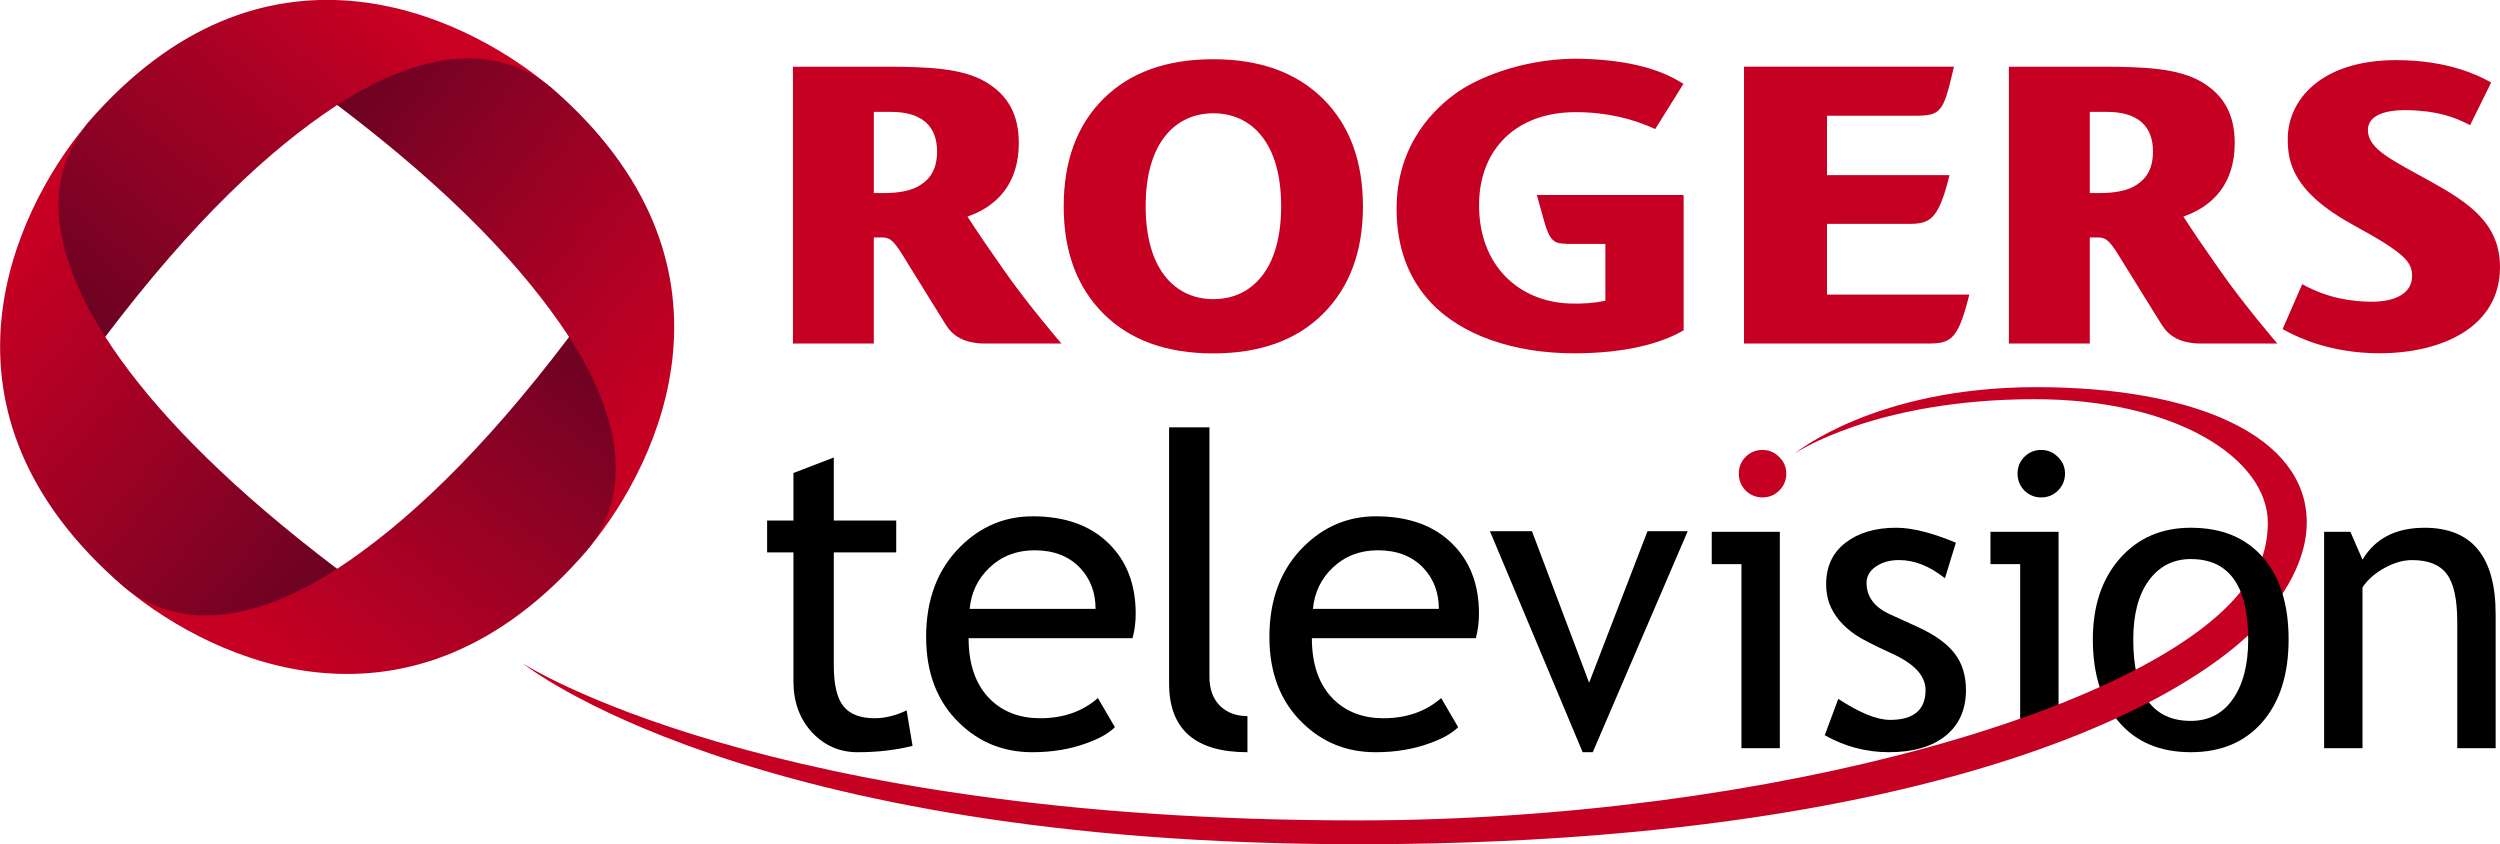 <?xml version="1.0" encoding="UTF-8" standalone="no"?>
<!-- Created with Inkscape (http://www.inkscape.org/) -->

<svg
   xmlns:dc="http://purl.org/dc/elements/1.1/"
   xmlns:cc="http://creativecommons.org/ns#"
   xmlns:rdf="http://www.w3.org/1999/02/22-rdf-syntax-ns#"
   xmlns:svg="http://www.w3.org/2000/svg"
   xmlns="http://www.w3.org/2000/svg"
   xmlns:xlink="http://www.w3.org/1999/xlink"
   xmlns:sodipodi="http://sodipodi.sourceforge.net/DTD/sodipodi-0.dtd"
   xmlns:inkscape="http://www.inkscape.org/namespaces/inkscape"
   width="1000"
   height="337.695"
   viewBox="0 0 264.583 89.349"
   version="1.1"
   id="svg8"
   inkscape:version="0.92.4 (5da689c313, 2019-01-14)"
   sodipodi:docname="A.svg">
  <defs
     id="defs2">
    <linearGradient
       id="linearGradient1177">
      <stop
         style="stop-color:#6c0222;stop-opacity:1"
         offset="0"
         id="stop1165" />
      <stop
         id="stop1167"
         offset="0.33"
         style="stop-color:#8b0224;stop-opacity:1" />
      <stop
         id="stop1173"
         offset="0.66"
         style="stop-color:#a80124;stop-opacity:1" />
      <stop
         id="stop1175"
         offset="1"
         style="stop-color:#c50023;stop-opacity:1" />
    </linearGradient>
    <linearGradient
       id="linearGradient1163">
      <stop
         style="stop-color:#6c0222;stop-opacity:1"
         offset="0"
         id="stop1151" />
      <stop
         id="stop1153"
         offset="0.33"
         style="stop-color:#8b0224;stop-opacity:1" />
      <stop
         id="stop1159"
         offset="0.66"
         style="stop-color:#a80124;stop-opacity:1" />
      <stop
         id="stop1161"
         offset="1"
         style="stop-color:#c50023;stop-opacity:1" />
    </linearGradient>
    <linearGradient
       id="linearGradient1149">
      <stop
         style="stop-color:#6c0222;stop-opacity:1"
         offset="0"
         id="stop1137" />
      <stop
         id="stop1139"
         offset="0.33"
         style="stop-color:#8b0224;stop-opacity:1" />
      <stop
         id="stop1143"
         offset="0.66"
         style="stop-color:#a80124;stop-opacity:1" />
      <stop
         id="stop1147"
         offset="1"
         style="stop-color:#ca0023;stop-opacity:1" />
    </linearGradient>
    <linearGradient
       id="linearGradient3505">
      <stop
         id="stop3513"
         offset="0"
         style="stop-color:#6c0222;stop-opacity:1" />
      <stop
         style="stop-color:#8b0224;stop-opacity:1"
         offset="0.33"
         id="stop3537" />
      <stop
         style="stop-color:#a80124;stop-opacity:1"
         offset="0.66"
         id="stop3531" />
      <stop
         style="stop-color:#c50023;stop-opacity:1"
         offset="1"
         id="stop3509" />
    </linearGradient>
    <linearGradient
       inkscape:collect="always"
       id="linearGradient3147">
      <stop
         style="stop-color:#000000;stop-opacity:1;"
         offset="0"
         id="stop3149" />
      <stop
         style="stop-color:#000000;stop-opacity:0;"
         offset="1"
         id="stop3151" />
    </linearGradient>
    <linearGradient
       inkscape:collect="always"
       xlink:href="#linearGradient3147"
       id="linearGradient3153"
       x1="64.585"
       y1="50.142"
       x2="51.393"
       y2="51.915"
       gradientUnits="userSpaceOnUse" />
    <clipPath
       clipPathUnits="userSpaceOnUse"
       id="clipPath3267">
      <path
         inkscape:connector-curvature="0"
         d="m 220.76,691.514 c 0.188,-0.169 0.379,-0.328 0.572,-0.477 4.132,-3.081 9.139,-1.676 13.83,1.341 -0.935,0.676 -10.289,7.538 -15.261,15.261 -3.019,4.689 -4.422,9.697 -1.343,13.829 0,0 -13.875,-15.533 2.202,-29.954"
         id="path3269" />
    </clipPath>
    <linearGradient
       x1="0"
       y1="0"
       x2="1"
       y2="0"
       gradientUnits="userSpaceOnUse"
       gradientTransform="matrix(29.906,-20.924,-20.924,-29.906,208.297,714.398)"
       spreadMethod="pad"
       id="linearGradient3279">
      <stop
         style="stop-opacity:1;stop-color:#e22739"
         offset="0"
         id="stop3281" />
      <stop
         style="stop-opacity:1;stop-color:#7d2329"
         offset="1"
         id="stop3283" />
    </linearGradient>
    <linearGradient
       x1="0"
       y1="0"
       x2="1"
       y2="0"
       gradientUnits="userSpaceOnUse"
       gradientTransform="matrix(-29.904,20.923,20.923,29.904,262.027,700.879)"
       spreadMethod="pad"
       id="linearGradient3255">
      <stop
         style="stop-opacity:1;stop-color:#e22739"
         offset="0"
         id="stop3257" />
      <stop
         style="stop-opacity:1;stop-color:#7d2329"
         offset="1"
         id="stop3259" />
    </linearGradient>
    <clipPath
       clipPathUnits="userSpaceOnUse"
       id="clipPath3225">
      <path
         inkscape:connector-curvature="0"
         d="m 251.286,693.238 c 0.168,0.189 0.329,0.381 0.479,0.571 3.078,4.133 1.675,9.142 -1.344,13.83 -0.673,-0.933 -7.536,-10.288 -15.259,-15.261 -4.691,-3.017 -9.698,-4.422 -13.83,-1.341 0,0 15.532,-13.878 29.954,2.201"
         id="path3227" />
    </clipPath>
    <linearGradient
       x1="0"
       y1="0"
       x2="1"
       y2="0"
       gradientUnits="userSpaceOnUse"
       gradientTransform="matrix(20.925,29.906,29.906,-20.925,228.405,680.778)"
       spreadMethod="pad"
       id="linearGradient3237">
      <stop
         style="stop-opacity:1;stop-color:#e22739"
         offset="0"
         id="stop3239" />
      <stop
         style="stop-opacity:1;stop-color:#7d2329"
         offset="1"
         id="stop3241" />
    </linearGradient>
    <clipPath
       clipPathUnits="userSpaceOnUse"
       id="clipPath3201">
      <path
         inkscape:connector-curvature="0"
         d="m 219.037,722.04 c -0.169,-0.188 -0.329,-0.379 -0.479,-0.572 -3.079,-4.132 -1.676,-9.14 1.343,-13.829 0.675,0.934 7.537,10.288 15.261,15.259 4.689,3.02 9.697,4.424 13.829,1.346 0,0 -15.533,13.875 -29.954,-2.204"
         id="path3203" />
    </clipPath>
    <linearGradient
       x1="0"
       y1="0"
       x2="1"
       y2="0"
       gradientUnits="userSpaceOnUse"
       gradientTransform="matrix(-20.925,-29.906,-29.906,20.925,241.922,734.502)"
       spreadMethod="pad"
       id="linearGradient3213">
      <stop
         style="stop-opacity:1;stop-color:#e22739"
         offset="0"
         id="stop3215" />
      <stop
         style="stop-opacity:1;stop-color:#7d2329"
         offset="1"
         id="stop3217" />
    </linearGradient>
    <linearGradient
       inkscape:collect="always"
       xlink:href="#linearGradient1177"
       id="linearGradient3511"
       x1="-21.818"
       y1="76"
       x2="-43.263"
       y2="103.744"
       gradientUnits="userSpaceOnUse" />
    <linearGradient
       inkscape:collect="always"
       xlink:href="#linearGradient3505"
       id="linearGradient3539"
       x1="-41.126"
       y1="95.209"
       x2="-68.631"
       y2="72.089"
       gradientUnits="userSpaceOnUse" />
    <linearGradient
       inkscape:collect="always"
       xlink:href="#linearGradient1149"
       id="linearGradient3541"
       x1="-60.191"
       y1="76.085"
       x2="-37.035"
       y2="48.408"
       gradientUnits="userSpaceOnUse" />
    <linearGradient
       inkscape:collect="always"
       xlink:href="#linearGradient1163"
       id="linearGradient3543"
       x1="-41.021"
       y1="56.99"
       x2="-13.304"
       y2="79.172"
       gradientUnits="userSpaceOnUse" />
    <linearGradient
       inkscape:collect="always"
       xlink:href="#linearGradient3147"
       id="linearGradient3593"
       gradientUnits="userSpaceOnUse"
       x1="64.585"
       y1="50.142"
       x2="51.393"
       y2="51.915"
       gradientTransform="matrix(1,0,0,1,-169.981,-56.593)" />
    <linearGradient
       inkscape:collect="always"
       xlink:href="#linearGradient3147"
       id="linearGradient3597"
       gradientUnits="userSpaceOnUse"
       x1="64.585"
       y1="50.142"
       x2="51.393"
       y2="51.915"
       gradientTransform="matrix(1,0,0,1,17.339,-53.982)" />
  </defs>
  <sodipodi:namedview
     id="base"
     pagecolor="#ffffff"
     bordercolor="#666666"
     borderopacity="1.0"
     inkscape:pageopacity="0.82352941"
     inkscape:pageshadow="2"
     inkscape:zoom="0.35"
     inkscape:cx="1393.8758"
     inkscape:cy="5.6393963"
     inkscape:document-units="px"
     inkscape:current-layer="layer1"
     showgrid="false"
     units="px"
     inkscape:window-width="1920"
     inkscape:window-height="1017"
     inkscape:window-x="1912"
     inkscape:window-y="-8"
     inkscape:window-maximized="1"
     inkscape:pagecheckerboard="true"
     fit-margin-top="0"
     fit-margin-left="0"
     fit-margin-right="0"
     fit-margin-bottom="0">
    <inkscape:grid
       type="xygrid"
       id="grid44"
       originx="-23.8"
       originy="-74.06" />
  </sodipodi:namedview>
  <g
     inkscape:label="Layer 1"
     inkscape:groupmode="layer"
     id="layer1"
     transform="translate(-23.8,-133.592)">
    <path
       sodipodi:nodetypes="cccccccc"
       inkscape:connector-curvature="0"
       id="path298"
       d="m 213.744,181.587 c 0,0 8.365,-5.746 25.402,-5.746 14.915,0 24.667,6.277 24.667,13.094 -0.024,3.298 -1.24,4.952 -1.24,4.952 l 0.406,5.518 c 0,0 4.953,-4.8 4.953,-10.519 0,-9.08 -11.633,-14.32 -28.639,-14.32 -17.121,0 -25.549,7.021 -25.549,7.021 z"
       style="font-style:normal;font-weight:normal;font-size:40px;line-height:1.25;font-family:sans-serif;text-align:end;letter-spacing:0px;word-spacing:0px;text-anchor:end;opacity:1;fill:#c50023;fill-opacity:1;stroke:none;stroke-width:0.078;stroke-miterlimit:4;stroke-dasharray:none;stroke-opacity:1" />
    <path
       inkscape:connector-curvature="0"
       id="path232"
       style="font-style:normal;font-variant:normal;font-weight:normal;font-stretch:normal;font-size:40px;line-height:1.25;font-family:'Trebuchet MS';-inkscape-font-specification:'Trebuchet MS';text-align:end;letter-spacing:0px;word-spacing:0px;text-anchor:end;fill:#000000;fill-opacity:1;stroke:none;stroke-width:1.151"
       d="m 107.773,192.055 h -2.787 v -3.371 h 2.787 v -5.034 l 4.27,-1.64 v 6.674 h 6.607 v 3.371 h -6.607 v 11.955 q 0,3.034 1.011,4.315 1.034,1.281 3.303,1.281 1.64,0 3.393,-0.831 l 0.629,3.753 q -2.652,0.674 -5.82,0.674 -2.854,0 -4.831,-2.112 -1.955,-2.135 -1.955,-5.371 z" />
    <path
       inkscape:connector-curvature="0"
       id="path234"
       style="font-style:normal;font-variant:normal;font-weight:normal;font-stretch:normal;font-size:40px;line-height:1.25;font-family:'Trebuchet MS';-inkscape-font-specification:'Trebuchet MS';text-align:end;letter-spacing:0px;word-spacing:0px;text-anchor:end;fill:#000000;fill-opacity:1;stroke:none;stroke-width:1.151"
       d="m 143.658,201.134 h -17.348 q 0,4.225 2.315,6.494 2.045,1.978 5.258,1.978 3.663,0 6.112,-2.135 l 1.798,3.079 q -0.989,0.989 -3.034,1.708 -2.562,0.944 -5.708,0.944 -4.539,0 -7.708,-3.079 -3.528,-3.393 -3.528,-9.124 0,-5.955 3.618,-9.551 3.236,-3.213 7.663,-3.213 5.146,0 8.067,2.899 2.831,2.787 2.831,7.393 0,1.416 -0.337,2.607 z m -10.36,-9.303 q -2.854,0 -4.787,1.843 -1.843,1.753 -2.09,4.36 h 13.326 q 0,-2.584 -1.618,-4.315 -1.775,-1.888 -4.832,-1.888 z" />
    <path
       inkscape:connector-curvature="0"
       id="path236"
       style="font-style:normal;font-variant:normal;font-weight:normal;font-stretch:normal;font-size:40px;line-height:1.25;font-family:'Trebuchet MS';-inkscape-font-specification:'Trebuchet MS';text-align:end;letter-spacing:0px;word-spacing:0px;text-anchor:end;fill:#000000;fill-opacity:1;stroke:none;stroke-width:1.151"
       d="M 147.529,205.943 V 178.819 h 4.27 v 26.405 q 0,1.933 1.101,3.056 1.124,1.101 2.921,1.101 v 3.82 q -8.292,0 -8.292,-7.259 z" />
    <path
       inkscape:connector-curvature="0"
       id="path238"
       style="font-style:normal;font-variant:normal;font-weight:normal;font-stretch:normal;font-size:40px;line-height:1.25;font-family:'Trebuchet MS';-inkscape-font-specification:'Trebuchet MS';text-align:end;letter-spacing:0px;word-spacing:0px;text-anchor:end;fill:#000000;fill-opacity:1;stroke:none;stroke-width:1.151"
       d="m 179.988,201.134 h -17.348 q 0,4.225 2.315,6.494 2.045,1.978 5.258,1.978 3.663,0 6.112,-2.135 l 1.798,3.079 q -0.989,0.989 -3.034,1.708 -2.562,0.944 -5.708,0.944 -4.539,0 -7.708,-3.079 -3.528,-3.393 -3.528,-9.124 0,-5.955 3.618,-9.551 3.236,-3.213 7.663,-3.213 5.146,0 8.067,2.899 2.831,2.787 2.831,7.393 0,1.416 -0.337,2.607 z m -10.36,-9.303 q -2.854,0 -4.787,1.843 -1.843,1.753 -2.09,4.36 h 13.326 q 0,-2.584 -1.618,-4.315 -1.775,-1.888 -4.832,-1.888 z" />
    <path
       inkscape:connector-curvature="0"
       id="path240"
       style="font-style:normal;font-variant:normal;font-weight:normal;font-stretch:normal;font-size:40px;line-height:1.25;font-family:'Trebuchet MS';-inkscape-font-specification:'Trebuchet MS';text-align:end;letter-spacing:0px;word-spacing:0px;text-anchor:end;fill:#000000;fill-opacity:1;stroke:none;stroke-width:1.095"
       d="m 192.367,213.201 h -1.069 l -9.814,-23.392 h 4.448 l 6.051,16.037 6.179,-16.037 h 4.255 z" />
    <path
       style="font-style:normal;font-variant:normal;font-weight:normal;font-stretch:normal;font-size:40px;line-height:1.25;font-family:'Trebuchet MS';-inkscape-font-specification:'Trebuchet MS';text-align:end;letter-spacing:0px;word-spacing:0px;text-anchor:end;fill:#c50023;fill-opacity:1;stroke:none;stroke-width:1.095"
       d="m 210.327,181.213 q 1.048,0 1.775,0.748 0.748,0.727 0.748,1.753 0,1.048 -0.748,1.796 -0.727,0.727 -1.775,0.727 -1.026,0 -1.775,-0.727 -0.727,-0.748 -0.727,-1.796 0,-1.048 0.727,-1.775 0.727,-0.727 1.775,-0.727 z"
       id="path1124"
       inkscape:connector-curvature="0" />
    <path
       style="font-style:normal;font-variant:normal;font-weight:normal;font-stretch:normal;font-size:40px;line-height:1.25;font-family:'Trebuchet MS';-inkscape-font-specification:'Trebuchet MS';text-align:end;letter-spacing:0px;word-spacing:0px;text-anchor:end;fill:#000000;fill-opacity:1;stroke:none;stroke-width:1.095"
       d="m 208.103,212.774 v -19.479 h -3.143 v -3.421 h 7.206 v 22.901 z"
       id="path242"
       inkscape:connector-curvature="0" />
    <path
       inkscape:connector-curvature="0"
       id="path244"
       style="font-style:normal;font-variant:normal;font-weight:normal;font-stretch:normal;font-size:40px;line-height:1.25;font-family:'Trebuchet MS';-inkscape-font-specification:'Trebuchet MS';text-align:end;letter-spacing:0px;word-spacing:0px;text-anchor:end;fill:#000000;fill-opacity:1;stroke:none;stroke-width:1.095"
       d="m 216.918,211.405 1.433,-3.849 q 3.4,2.224 5.474,2.224 3.763,0 3.763,-3.165 0,-2.267 -3.635,-3.892 -2.801,-1.283 -3.785,-1.946 -0.962,-0.663 -1.689,-1.497 -0.706,-0.855 -1.069,-1.796 -0.342,-0.962 -0.342,-2.053 0,-2.822 2.053,-4.405 2.053,-1.582 5.367,-1.582 2.502,0 6.308,1.582 l -1.155,3.763 q -2.416,-1.924 -4.854,-1.924 -1.454,0 -2.459,0.684 -0.984,0.684 -0.984,1.732 0,2.202 2.502,3.336 l 2.908,1.326 q 2.673,1.219 3.892,2.78 1.219,1.561 1.219,3.913 0,3.079 -2.16,4.832 -2.16,1.732 -5.987,1.732 -3.614,0 -6.8,-1.796 z" />
    <path
       inkscape:connector-curvature="0"
       id="path246"
       style="font-style:normal;font-variant:normal;font-weight:normal;font-stretch:normal;font-size:40px;line-height:1.25;font-family:'Trebuchet MS';-inkscape-font-specification:'Trebuchet MS';text-align:end;letter-spacing:0px;word-spacing:0px;text-anchor:end;fill:#000000;fill-opacity:1;stroke:none;stroke-width:1.095"
       d="m 239.825,181.213 c 0.698,0 1.29,0.25 1.775,0.748 0.499,0.485 0.748,1.069 0.748,1.753 0,0.699 -0.249,1.297 -0.748,1.796 -0.485,0.485 -1.076,0.727 -1.775,0.727 -0.684,0 -1.276,-0.242 -1.775,-0.727 -0.485,-0.499 -0.727,-1.098 -0.727,-1.796 0,-0.698 0.242,-1.29 0.727,-1.775 0.485,-0.485 1.076,-0.727 1.775,-0.727 z m -2.224,31.56 v -19.479 h -3.143 v -3.421 h 7.206 v 20.252 z"
       sodipodi:nodetypes="scscscscsccccccc" />
    <path
       inkscape:connector-curvature="0"
       id="path250"
       style="font-style:normal;font-variant:normal;font-weight:normal;font-stretch:normal;font-size:40px;line-height:1.25;font-family:'Trebuchet MS';-inkscape-font-specification:'Trebuchet MS';text-align:end;letter-spacing:0px;word-spacing:0px;text-anchor:end;fill:#000000;fill-opacity:1;stroke:none;stroke-width:1.095"
       d="m 283.861,212.774 v -13.321 q 0,-3.656 -1.112,-5.11 -1.09,-1.475 -3.678,-1.475 -1.39,0 -2.908,0.834 -1.518,0.834 -2.331,2.053 v 17.02 h -4.063 v -22.901 h 2.78 l 1.283,2.951 q 2.01,-3.378 6.564,-3.378 7.527,0 7.527,9.152 v 14.176 z" />
    <g
       id="g3499"
       transform="matrix(1.287,0,0,1.287,112.188,71.265)">
      <path
         style="fill:url(#linearGradient3541);stroke:none"
         d="m -60.032,76.138 -4.569,-2.601 -1.085,-7.299 2.445,-5.162 0.814,-1.238 0.465,-0.667 0.45,-0.584 c 14.412,-16.724 30.682,-9.115 37.875,-3.18 l 0.141,4.887 -17.459,-3.228 c -5.589,3.662 -11.872,9.55 -19.076,19.072 z"
         id="path3497"
         inkscape:connector-curvature="0"
         sodipodi:nodetypes="ccccccccccc" />
      <path
         sodipodi:nodetypes="cccccc"
         inkscape:connector-curvature="0"
         id="path3495"
         d="m -40.954,57.058 c 7.671,-4.918 13.396,-4.757 17.551,-1.48 16.724,14.412 9.115,30.682 3.18,37.875 l -4.887,0.141 3.228,-17.459 c -3.662,-5.589 -9.55,-11.872 -19.072,-19.076 z"
         style="fill:url(#linearGradient3543);stroke:none" />
      <path
         style="fill:url(#linearGradient3511);fill-opacity:1;stroke:none"
         d="m -21.877,76.133 c 4.918,7.671 4.757,13.396 1.48,17.551 -14.412,16.724 -30.682,9.115 -37.875,3.18 l -0.141,-4.887 17.459,3.228 c 5.589,-3.662 11.872,-9.55 19.076,-19.072 z"
         id="path3493"
         inkscape:connector-curvature="0"
         sodipodi:nodetypes="cccccc" />
      <path
         sodipodi:nodetypes="ccccc"
         transform="translate(0,-1.4754995e-6)"
         inkscape:connector-curvature="0"
         id="path3491"
         d="m -40.953,95.205 c -7.671,4.918 -13.396,4.757 -17.551,1.481 -16.724,-14.412 -9.115,-30.682 -3.18,-37.875 0,0 -2.191,2.545 -2.191,6.469 0,6.781 5.999,17.123 22.922,29.926 z"
         style="fill:url(#linearGradient3539);stroke:none" />
    </g>
    <path
       inkscape:connector-curvature="0"
       style="fill:#c50023;fill-opacity:1;stroke-width:0.792"
       id="path9"
       d="m 163.813,144.042 c -2.819,-2.788 -6.694,-4.182 -11.615,-4.182 -4.936,0 -8.809,1.394 -11.617,4.182 -2.805,2.791 -4.207,6.592 -4.207,11.398 0,4.763 1.402,8.546 4.207,11.349 2.808,2.804 6.681,4.205 11.617,4.205 4.952,0 8.832,-1.402 11.637,-4.205 2.805,-2.803 4.209,-6.586 4.209,-11.349 0,-4.806 -1.412,-8.607 -4.231,-11.398 m -18.766,11.372 c 0,-3.185 0.709,-5.819 2.182,-7.565 1.247,-1.495 2.986,-2.268 4.989,-2.268 2.001,0 3.744,0.773 4.989,2.268 1.473,1.746 2.181,4.381 2.181,7.565 0,3.19 -0.707,5.825 -2.181,7.568 -1.246,1.497 -2.989,2.271 -4.989,2.271 -2.003,0 -3.741,-0.774 -4.989,-2.271 -1.472,-1.743 -2.182,-4.377 -2.182,-7.568 z" />
    <path
       inkscape:connector-curvature="0"
       style="fill:#c50023;fill-opacity:1;stroke-width:0.792"
       id="path11"
       d="m 227.831,169.95 c 2.314,0 3.127,-0.34 4.228,-4.561 l 0.157,-0.615 h -15.059 v -7.486 h 8.58 c 2.201,0 3.127,-0.343 4.234,-4.558 l 0.153,-0.601 h -12.967 v -6.287 h 9.256 c 2.742,0 3.043,-0.345 4.043,-4.603 l 0.132,-0.589 h -22.213 v 29.3 h 19.455" />
    <path
       inkscape:connector-curvature="0"
       style="fill:#c50023;fill-opacity:1;stroke-width:0.792"
       id="path13"
       d="m 274.744,165.523 c -1.981,-0.018 -4.547,-0.332 -7.294,-1.856 l -2.073,4.754 0.451,0.239 c 1.211,0.654 4.656,2.318 9.791,2.318 6.678,0 12.764,-2.812 12.764,-9.102 0,-4.646 -3.282,-6.811 -7.314,-9.063 -4.031,-2.248 -6.714,-3.422 -6.665,-5.508 0.029,-1.44 1.689,-2.102 4.178,-2.054 3.18,0.052 5.083,0.76 6.637,1.592 l 2.231,-4.52 -0.417,-0.222 c -1.122,-0.604 -4.331,-2.146 -9.626,-2.146 -8.073,0 -11.486,4.31 -11.486,8.329 0,2.374 0.431,5.579 7.003,9.158 5.384,2.942 6.141,3.868 6.155,5.328 0.021,1.863 -1.773,2.774 -4.336,2.752" />
    <path
       inkscape:connector-curvature="0"
       style="fill:#c50023;fill-opacity:1;stroke-width:0.792"
       id="path15"
       d="m 249.521,153.384 c -0.817,0.426 -2.077,0.64 -3.398,0.64 h -1.154 v -8.593 c 0,0 1.207,0 1.799,0 3.317,0 4.89,1.533 4.89,4.194 0,2.179 -1.001,3.162 -2.137,3.759 m 9.171,8.744 c -1.576,-2.252 -2.833,-4.076 -3.817,-5.618 3.23,-1.116 5.433,-3.59 5.433,-7.776 0,-3.114 -1.223,-5.102 -3.464,-6.446 -2.49,-1.498 -6.257,-1.637 -10.72,-1.637 h -9.717 v 29.301 h 8.561 v -11.23 h 0.866 c 0.694,0 1.137,0.17 2.139,1.809 2.131,3.475 3.182,5.1 4.589,7.396 0.752,1.223 1.957,2.024 4.252,2.024 h 8.004 c 0,0 -3.52,-4.081 -6.127,-7.823 z" />
    <path
       inkscape:connector-curvature="0"
       style="fill:#c50023;fill-opacity:1;stroke-width:0.792"
       id="path17"
       d="m 120.839,153.384 c -0.817,0.426 -2.075,0.64 -3.399,0.64 h -1.159 v -8.593 c 0,0 1.215,0 1.805,0 3.315,0 4.886,1.533 4.886,4.194 0,2.179 -0.995,3.162 -2.134,3.759 m 9.168,8.744 c -1.576,-2.252 -2.83,-4.076 -3.815,-5.618 3.229,-1.116 5.433,-3.59 5.433,-7.776 0,-3.114 -1.224,-5.102 -3.464,-6.446 -2.49,-1.498 -6.255,-1.637 -10.719,-1.637 h -9.721 v 29.301 h 8.559 v -11.23 h 0.871 c 0.696,0 1.136,0.17 2.142,1.809 2.131,3.475 3.18,5.1 4.586,7.396 0.75,1.223 1.96,2.024 4.249,2.024 h 8.007 c 0,0 -3.519,-4.081 -6.128,-7.823 z" />
    <path
       inkscape:connector-curvature="0"
       style="fill:#c50023;fill-opacity:1;stroke-width:0.792"
       id="path19"
       d="m 201.904,154.244 0.03,-0.015 h -15.483 c 0,0 0.636,2.285 0.742,2.668 0.633,2.273 1.098,2.477 2.413,2.493 l 0.004,0.018 h 4.093 v 6.015 c -1.139,0.242 -2.428,0.343 -3.859,0.286 -5.19,-0.204 -9.51,-3.895 -9.51,-10.402 0,-5.982 4.005,-9.847 10.207,-9.847 3.279,0 6.055,0.69 8.436,1.791 l 2.985,-4.783 -0.456,-0.275 c -1.88,-1.121 -4.979,-2.232 -10.231,-2.379 -5.499,-0.151 -10.502,1.689 -13.119,3.457 -2.445,1.676 -6.551,5.512 -6.551,12.409 0,4.019 1.216,7.356 3.605,9.91 3.246,3.466 8.777,5.394 15.178,5.394 5.345,0 9.18,-1.019 11.597,-2.434 v -14.302 h -0.083" />
    <path
       d="m 255.662,213.201 c -3.264,0 -5.809,-1.076 -7.633,-3.229 -1.825,-2.152 -2.737,-5.053 -2.737,-8.703 0,-3.535 0.948,-6.386 2.844,-8.553 1.91,-2.181 4.419,-3.271 7.527,-3.271 m 0,3.314 c -1.853,0 -3.336,0.756 -4.448,2.267 -1.098,1.511 -1.646,3.592 -1.646,6.244 0,5.745 2.031,8.617 6.094,8.617"
       style="font-style:normal;font-variant:normal;font-weight:normal;font-stretch:normal;font-size:40px;line-height:1.25;font-family:'Trebuchet MS';-inkscape-font-specification:'Trebuchet MS';text-align:end;letter-spacing:0px;word-spacing:0px;text-anchor:end;fill:#000000;fill-opacity:1;stroke:none;stroke-width:1.095"
       id="path1120"
       inkscape:connector-curvature="0"
       sodipodi:nodetypes="ccsccccsc" />
    <path
       style="opacity:1;fill:#c50023;fill-opacity:1;stroke:none;stroke-width:0.078;stroke-miterlimit:4;stroke-dasharray:none;stroke-opacity:1"
       d="m 167.467,222.94 c -64.714,0 -88.368,-19.158 -88.368,-19.158 0,0 25.535,16.636 88.375,16.636 43.864,0 85.64,-12.159 94.261,-25.305 l 2.046,3.624 c -9.276,10.713 -39.041,24.204 -96.313,24.204 z"
       id="path300"
       inkscape:connector-curvature="0"
       sodipodi:nodetypes="cccccc" />
    <path
       inkscape:connector-curvature="0"
       id="path248"
       style="font-style:normal;font-variant:normal;font-weight:normal;font-stretch:normal;font-size:40px;line-height:1.25;font-family:'Trebuchet MS';-inkscape-font-specification:'Trebuchet MS';text-align:end;letter-spacing:0px;word-spacing:0px;text-anchor:end;fill:#000000;fill-opacity:1;stroke:none;stroke-width:1.095"
       d="m 255.662,209.887 c 1.896,0 3.378,-0.77 4.448,-2.309 1.083,-1.54 1.625,-3.642 1.625,-6.308 0,-5.673 -2.024,-8.51 -6.073,-8.51 l -1.664,-1.652 1.664,-1.662 c 3.279,0 5.823,1.048 7.633,3.143 1.81,2.081 2.716,4.975 2.716,8.681 0,3.692 -0.927,6.607 -2.78,8.745 -1.853,2.124 -4.376,3.186 -7.569,3.186 l -1.942,-1.635 z"
       sodipodi:nodetypes="ccsccccscccc" />
  </g>
</svg>
